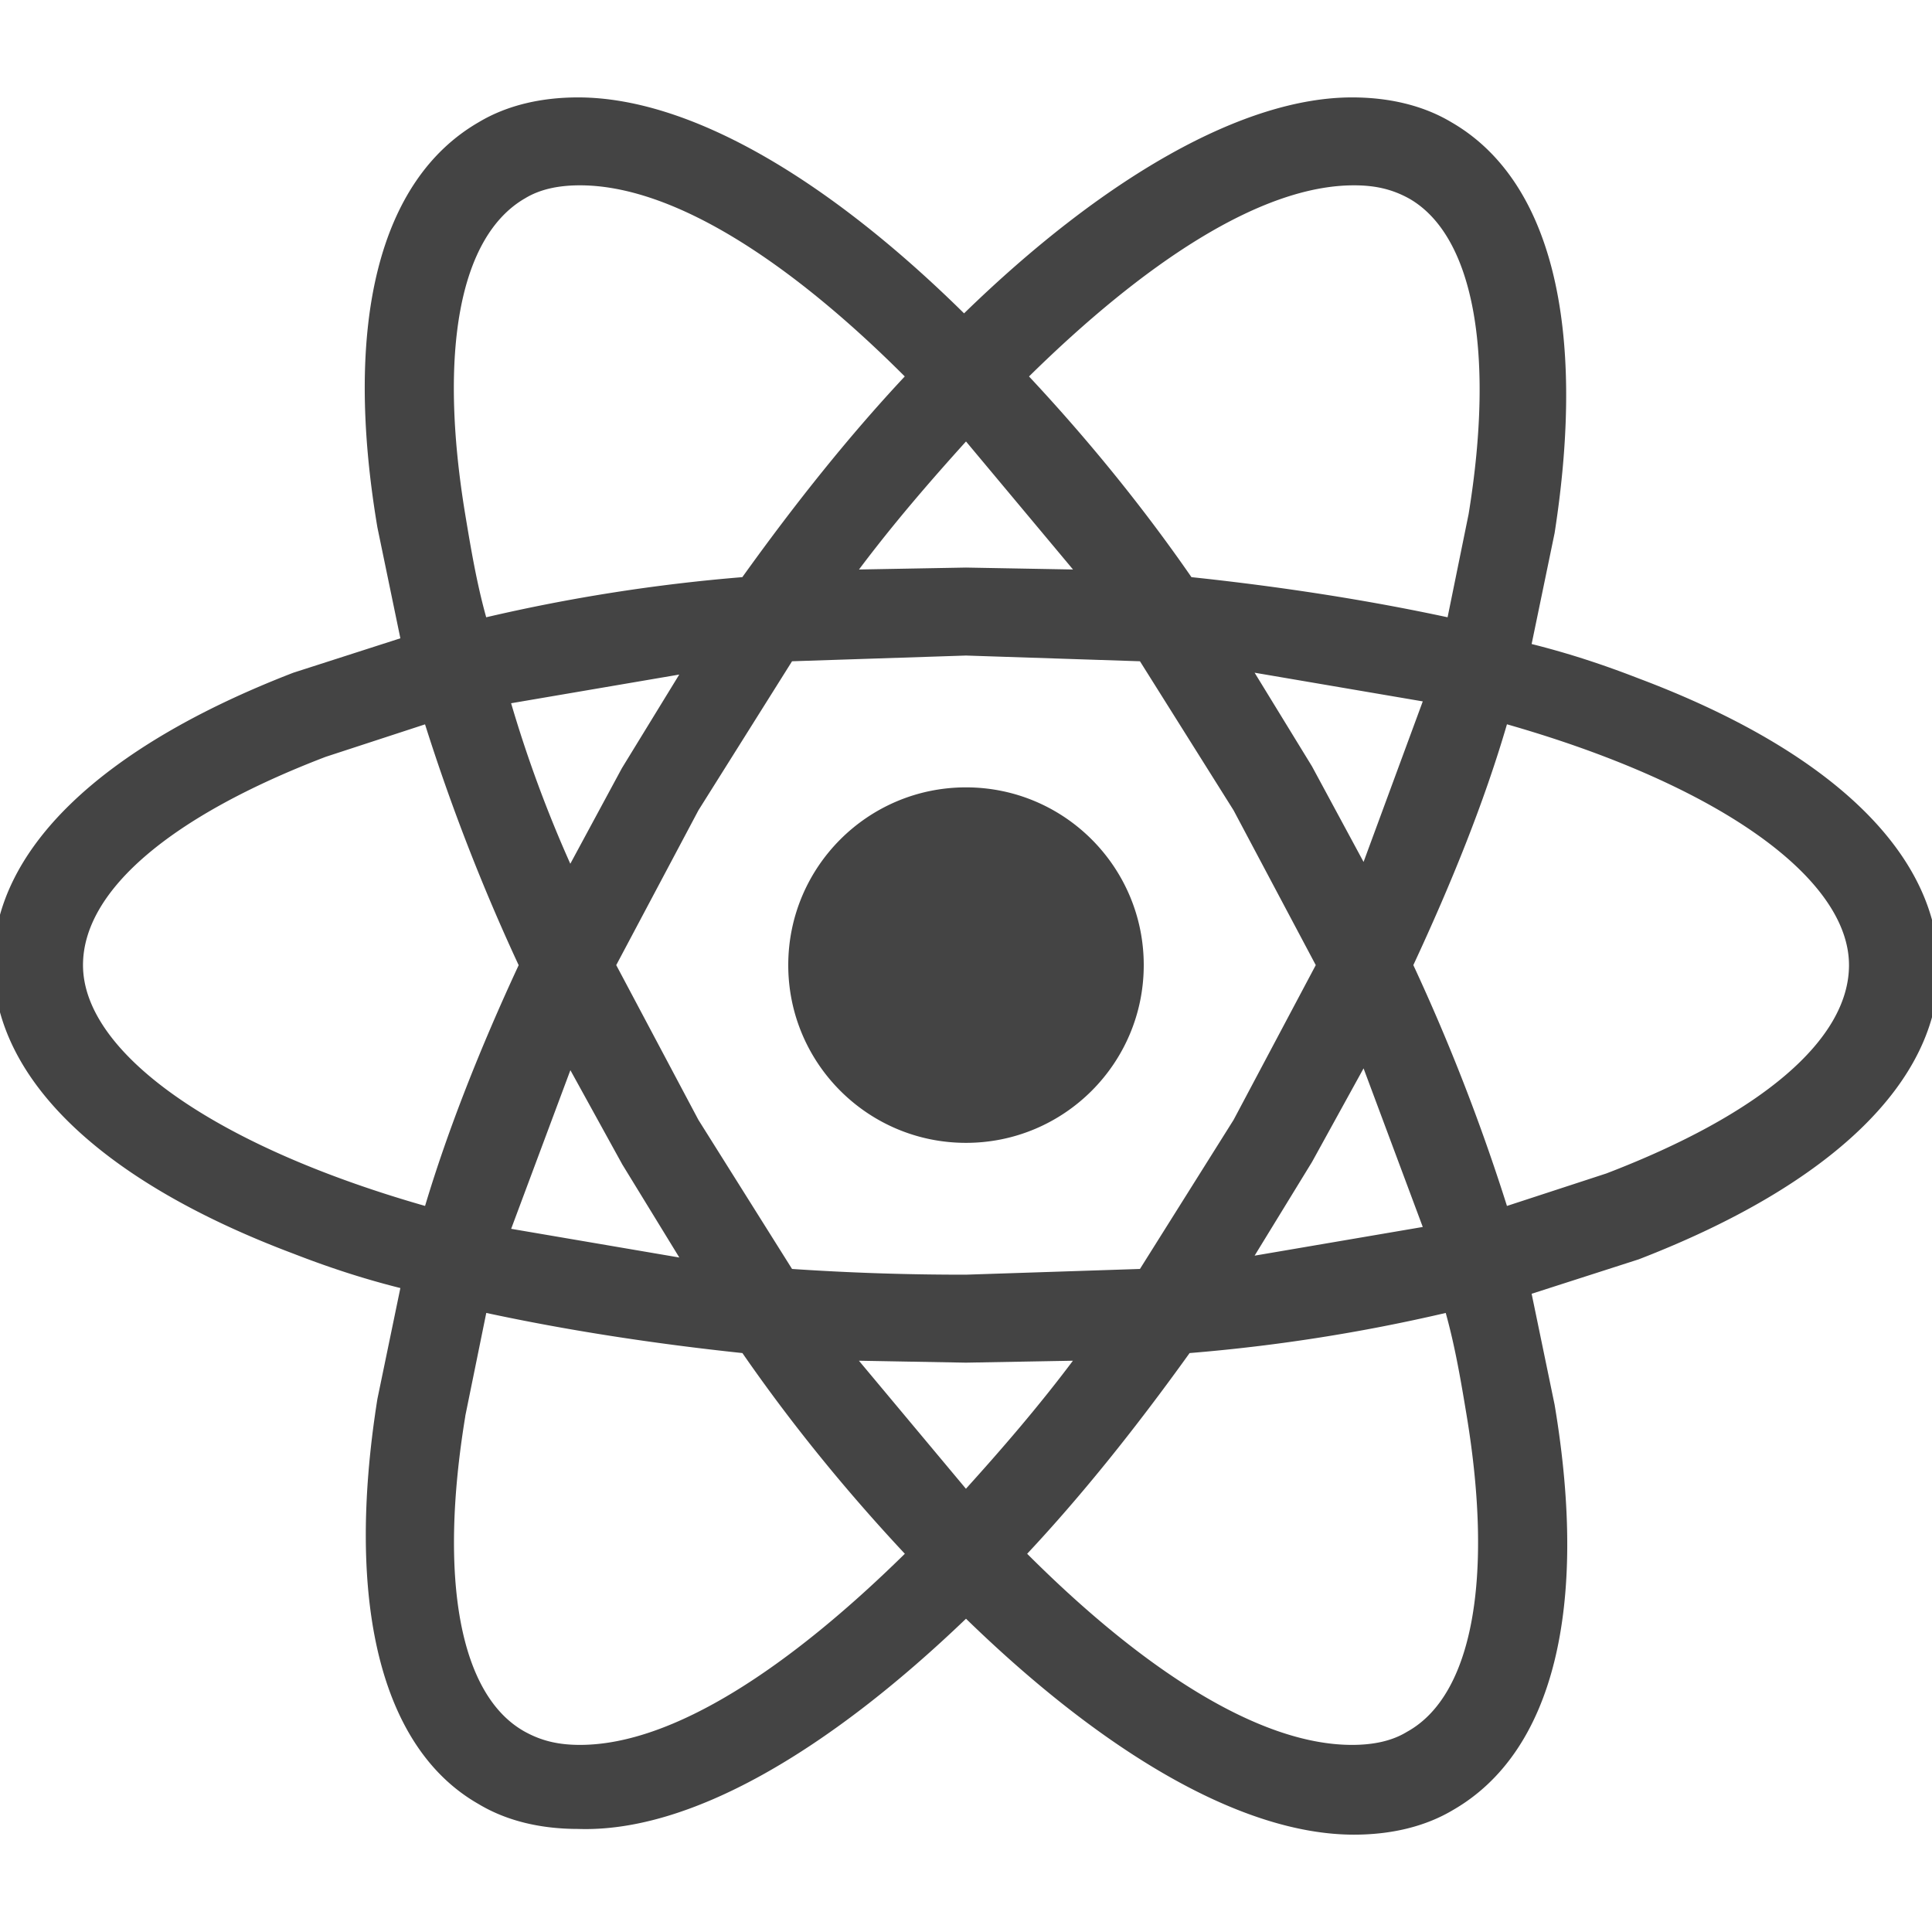 <svg xmlns="http://www.w3.org/2000/svg" xmlns:v="https://vecta.io/nano" fill="#444" width="26" height="26" style="">
    <rect id="backgroundrect" width="100%" height="100%" x="0" y="0" fill="none" stroke="none" class="" style="" />

    <g class="currentLayer" style="">
        <title>Layer 1</title>
        <path fill="#444"
            d="M15.392,12.988 c0,1.321 -1.071,2.392 -2.392,2.392 s-2.392,-1.071 -2.392,-2.392 s1.071,-2.392 2.392,-2.392 s2.392,1.071 2.392,2.392 zm-2.392,8.796 c1.878,1.826 3.729,2.906 5.221,2.906 c0.489,0 0.952,-0.103 1.337,-0.334 c1.337,-0.772 1.826,-2.701 1.363,-5.453 l-0.309,-1.492 l1.44,-0.463 c2.598,-1.003 4.038,-2.392 4.038,-3.909 c0,-1.543 -1.44,-2.932 -4.038,-3.909 c-0.463,-0.18 -0.926,-0.334 -1.44,-0.463 l0.309,-1.492 c0.437,-2.803 -0.051,-4.758 -1.389,-5.53 c-0.386,-0.231 -0.849,-0.334 -1.337,-0.334 c-1.466,0 -3.344,1.08 -5.221,2.906 c-1.852,-1.826 -3.704,-2.906 -5.195,-2.906 c-0.489,0 -0.952,0.103 -1.337,0.334 c-1.337,0.772 -1.826,2.701 -1.363,5.453 l0.309,1.492 l-1.44,0.463 c-2.598,1.003 -4.038,2.392 -4.038,3.909 c0,1.543 1.44,2.932 4.038,3.909 c0.463,0.18 0.926,0.334 1.44,0.463 l-0.309,1.492 c-0.437,2.752 0.051,4.707 1.363,5.453 c0.386,0.232 0.849,0.334 1.337,0.334 c1.492,0.051 3.344,-1.029 5.221,-2.829 zm-1.441,-3.472 l1.44,0.026 l1.44,-0.026 c-0.463,0.617 -0.952,1.183 -1.44,1.723 l-1.44,-1.723 zm-3.189,-2.649 l0.772,1.26 l-2.263,-0.386 l0.797,-2.135 l0.694,1.26 zM6.878,9.464 l2.263,-0.386 l-0.772,1.26 l-0.694,1.286 a17.11,17.11 0 0 1 -0.797,-2.161 zm1.415,3.524 l1.106,-2.083 l1.26,-2.006 l2.341,-0.077 l2.341,0.077 l1.26,2.006 l1.106,2.083 l-1.106,2.083 l-1.26,2.006 l-2.341,0.077 a34.17,34.17 0 0 1 -2.341,-0.077 l-1.26,-2.006 l-1.106,-2.083 zm10.057,-1.389 l-0.694,-1.286 l-0.772,-1.26 l2.263,0.386 l-0.797,2.161 zm0,2.778 l0.797,2.135 l-2.263,0.386 l0.772,-1.26 l0.694,-1.26 zm0.591,8.925 c-0.206,0.129 -0.463,0.18 -0.746,0.18 c-1.26,0 -2.829,-1.029 -4.372,-2.572 c0.746,-0.797 1.466,-1.698 2.186,-2.701 a23.62,23.62 0 0 0 3.447,-0.54 c0.129,0.463 0.206,0.926 0.283,1.389 c0.36,2.186 0.077,3.755 -0.797,4.244 zm1.338,-13.555 c2.881,0.823 4.604,2.083 4.604,3.241 c0,1.003 -1.183,2.006 -3.266,2.804 l-1.337,0.437 a27.01,27.01 0 0 0 -1.26,-3.241 c0.514,-1.106 0.952,-2.186 1.26,-3.241 zm-2.058,-7.253 c0.283,0 0.514,0.051 0.746,0.18 c0.849,0.489 1.157,2.032 0.797,4.244 l-0.283,1.389 c-1.08,-0.232 -2.238,-0.412 -3.447,-0.54 c-0.694,-1.003 -1.44,-1.903 -2.186,-2.701 c1.543,-1.518 3.112,-2.572 4.372,-2.572 zm-3.781,5.17 l-1.44,-0.026 l-1.44,0.026 c0.463,-0.617 0.952,-1.183 1.44,-1.723 l1.44,1.723 zm-7.382,-4.99 c0.206,-0.129 0.463,-0.18 0.746,-0.18 c1.26,0 2.829,1.029 4.372,2.572 c-0.746,0.797 -1.466,1.697 -2.186,2.701 a23.62,23.62 0 0 0 -3.447,0.54 c-0.129,-0.463 -0.206,-0.926 -0.283,-1.389 c-0.36,-2.186 -0.077,-3.729 0.797,-4.244 zM5.721,16.229 c-2.881,-0.823 -4.604,-2.083 -4.604,-3.241 c0,-1.003 1.183,-2.006 3.266,-2.803 l1.337,-0.437 a27.01,27.01 0 0 0 1.26,3.241 c-0.514,1.106 -0.952,2.212 -1.26,3.241 zm0.54,2.829 l0.283,-1.389 c1.08,0.232 2.238,0.412 3.447,0.54 c0.694,1.003 1.44,1.903 2.186,2.701 c-1.543,1.517 -3.112,2.572 -4.372,2.572 c-0.283,0 -0.514,-0.051 -0.746,-0.18 c-0.875,-0.489 -1.157,-2.058 -0.797,-4.244 z"
            id="svg_1" class="" />
    </g>
</svg>
